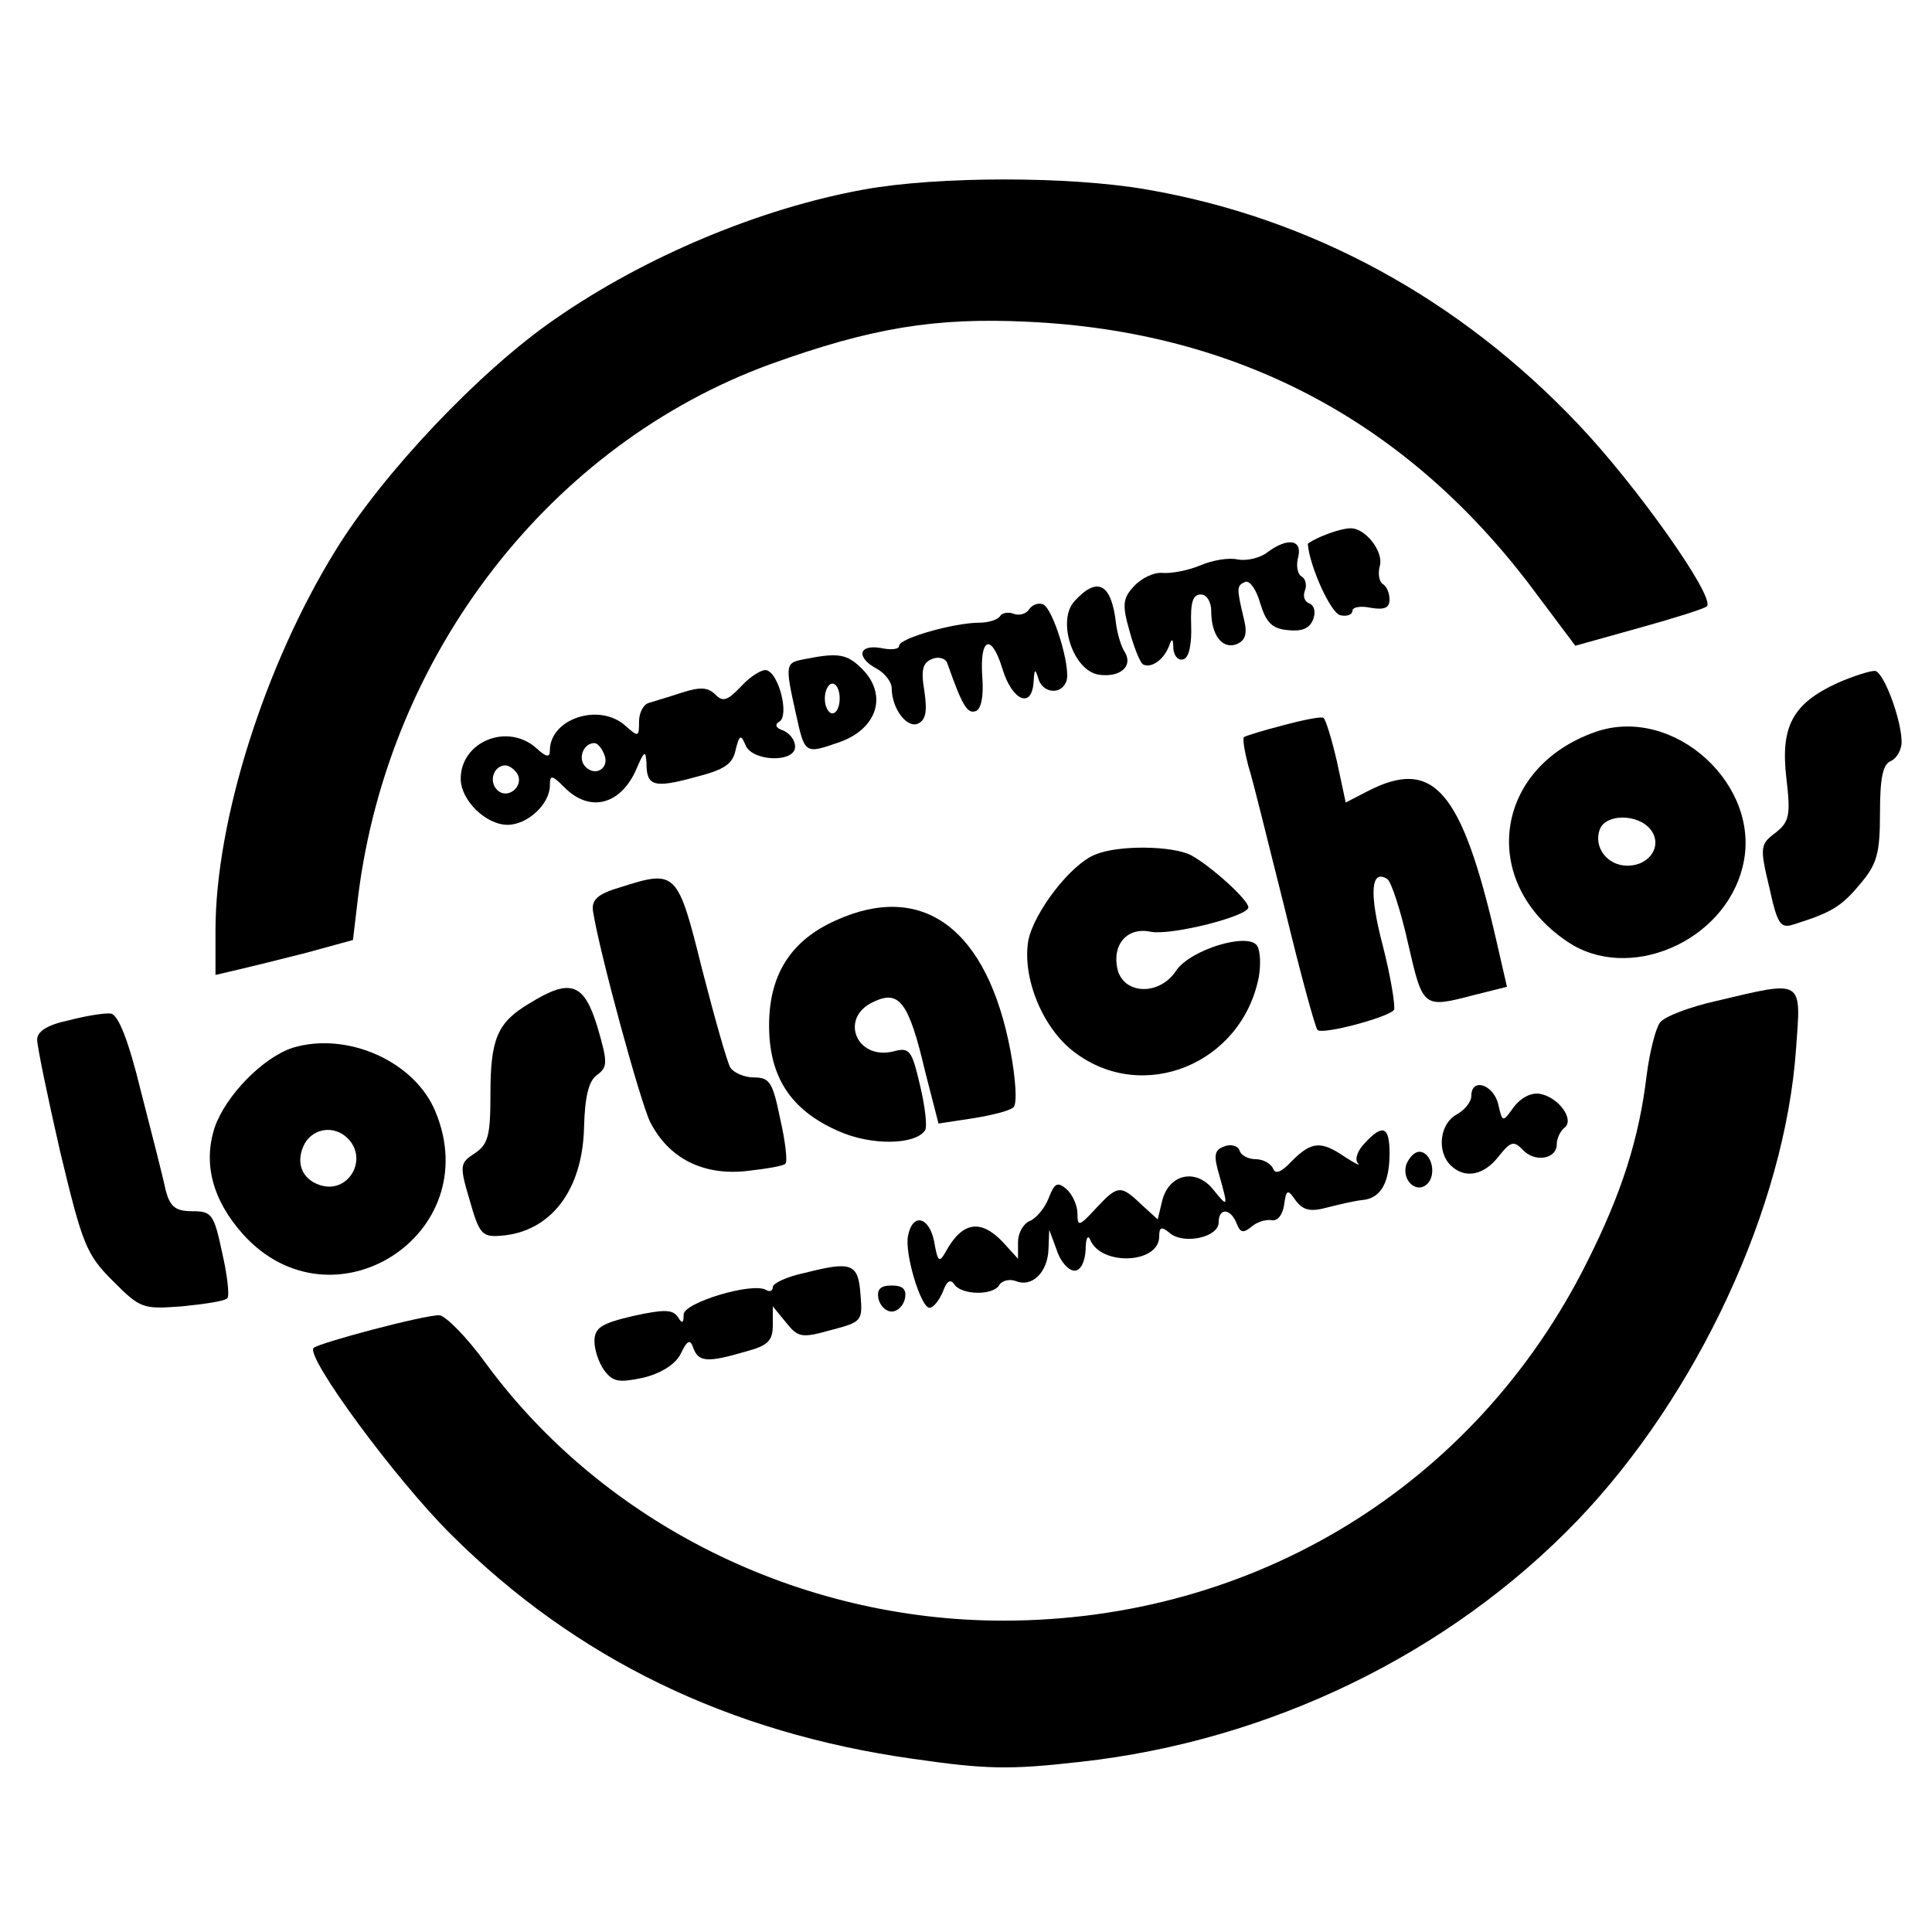 <?xml version="1.0" standalone="no"?>
<!DOCTYPE svg PUBLIC "-//W3C//DTD SVG 20010904//EN"
 "http://www.w3.org/TR/2001/REC-SVG-20010904/DTD/svg10.dtd">
<svg version="1.0" xmlns="http://www.w3.org/2000/svg"
 width="260pt" height="260pt" viewBox="0 0 260 260"
 preserveAspectRatio="xMidYMid meet">
<g transform="translate(0,260) scale(0.1,-0.1)"
fill="#000000" stroke="none">
<path d="M1163 2345 c-139 -25 -295 -90 -417 -175 -100 -69 -230 -206 -294
-310 -96 -155 -162 -365 -162 -512 l0 -60 30 7 c17 4 58 14 93 23 l62 17 7 59
c41 327 259 608 555 716 136 49 222 63 346 57 283 -13 513 -135 683 -364 l54
-72 86 24 c47 13 88 26 91 29 12 12 -95 163 -173 245 -160 169 -360 278 -581
316 -103 18 -281 18 -380 0z"/>
<path d="M1783 1880 c-13 -5 -23 -11 -23 -12 2 -29 31 -94 44 -96 9 -2 16 1
16 6 0 5 11 7 25 4 18 -3 25 0 25 11 0 9 -4 18 -9 21 -5 3 -7 14 -4 25 5 19
-20 51 -40 50 -7 0 -22 -4 -34 -9z"/>
<path d="M1706 1857 c-10 -8 -28 -12 -40 -10 -12 3 -35 -1 -51 -8 -17 -7 -39
-11 -51 -10 -11 1 -28 -7 -38 -18 -15 -16 -16 -25 -6 -60 6 -22 14 -42 18 -45
11 -6 28 6 35 24 4 12 6 11 6 -3 1 -10 7 -17 14 -14 7 2 11 20 10 46 -1 30 2
41 13 41 8 0 14 -10 14 -22 0 -33 15 -52 34 -45 12 5 15 14 10 34 -10 42 -10
45 2 50 6 2 15 -11 20 -29 8 -26 16 -34 37 -36 19 -2 29 2 34 14 4 10 2 19 -5
22 -6 2 -9 9 -6 17 3 7 1 16 -4 19 -6 3 -8 15 -5 26 6 24 -14 27 -41 7z"/>
<path d="M1446 1791 c-24 -26 -2 -94 33 -99 28 -4 46 11 35 30 -5 7 -10 24
-12 38 -6 55 -25 65 -56 31z"/>
<path d="M1385 1780 c-4 -6 -13 -9 -21 -6 -7 3 -16 1 -18 -3 -3 -5 -16 -9 -28
-9 -34 0 -108 -21 -108 -31 0 -5 -11 -6 -25 -3 -30 5 -33 -13 -5 -28 11 -6 20
-18 20 -26 0 -27 20 -54 35 -48 11 5 13 16 9 44 -5 29 -2 38 10 43 9 4 19 1
21 -6 20 -57 27 -68 38 -64 7 2 11 19 9 45 -4 54 12 61 27 12 13 -43 40 -55
42 -17 1 16 2 18 6 5 5 -21 31 -24 38 -5 7 17 -18 100 -32 104 -6 2 -14 -1
-18 -7z"/>
<path d="M1083 1713 c-26 -5 -27 -6 -12 -73 12 -55 12 -55 58 -39 52 18 66 64
31 99 -20 20 -32 22 -77 13z m47 -53 c0 -11 -4 -20 -10 -20 -5 0 -10 9 -10 20
0 11 5 20 10 20 6 0 10 -9 10 -20z"/>
<path d="M998 1677 c-19 -20 -25 -22 -35 -12 -10 10 -20 11 -45 3 -18 -6 -39
-12 -45 -14 -7 -2 -13 -13 -13 -25 0 -21 -1 -21 -18 -6 -35 32 -102 10 -102
-33 0 -10 -5 -9 -18 3 -39 35 -102 9 -102 -41 0 -29 34 -62 63 -62 27 0 57 28
57 53 0 15 3 14 20 -3 34 -34 75 -23 96 24 11 26 13 27 14 9 0 -31 10 -34 65
-19 39 10 51 17 55 37 5 20 7 21 13 7 8 -23 67 -25 67 -3 0 9 -7 18 -16 22
-10 3 -12 8 -5 12 13 8 0 63 -17 69 -6 2 -22 -8 -34 -21z m-185 -92 c8 -18
-11 -31 -25 -17 -11 11 -3 32 12 32 4 0 10 -7 13 -15z m-117 -26 c10 -17 -13
-36 -27 -22 -12 12 -4 33 11 33 5 0 12 -5 16 -11z"/>
<path d="M2473 1681 c-61 -28 -77 -59 -69 -128 6 -51 4 -59 -15 -74 -20 -15
-21 -19 -8 -73 11 -50 15 -56 33 -50 51 16 64 24 89 54 23 27 27 41 27 96 0
48 4 66 15 70 8 4 15 16 14 28 -1 29 -23 89 -35 93 -5 1 -28 -6 -51 -16z"/>
<path d="M1727 1624 c-27 -7 -50 -14 -53 -16 -2 -2 1 -20 6 -39 6 -18 27 -105
49 -192 21 -87 41 -160 44 -163 6 -7 96 17 103 27 2 4 -4 43 -15 86 -19 72
-16 104 6 90 5 -3 18 -42 28 -87 20 -87 20 -87 89 -69 l44 11 -14 61 c-47 205
-85 248 -174 202 l-29 -15 -12 56 c-7 30 -15 56 -18 58 -3 2 -28 -3 -54 -10z"/>
<path d="M2147 1615 c-137 -48 -157 -202 -38 -282 82 -56 211 -1 236 100 28
109 -92 219 -198 182z m74 -131 c17 -21 0 -49 -31 -49 -27 0 -46 25 -37 49 8
21 51 21 68 0z"/>
<path d="M1474 1450 c-33 -13 -82 -77 -90 -115 -9 -50 19 -119 62 -151 92 -70
225 -16 248 101 3 17 2 35 -2 42 -12 19 -90 -5 -109 -33 -22 -34 -70 -33 -79
1 -8 34 13 58 45 51 28 -5 131 21 131 33 0 10 -51 56 -77 70 -25 13 -98 14
-129 1z"/>
<path d="M835 1406 c-31 -9 -39 -17 -37 -32 9 -57 64 -258 77 -284 25 -49 71
-72 129 -66 27 3 51 7 53 10 3 2 0 30 -7 60 -10 49 -14 56 -35 56 -13 0 -27 6
-32 13 -4 6 -21 66 -38 132 -33 133 -35 135 -110 111z"/>
<path d="M1124 1361 c-60 -27 -89 -73 -89 -141 0 -69 29 -114 93 -142 44 -20
104 -19 117 1 3 5 0 32 -7 61 -11 47 -14 51 -36 45 -50 -12 -73 46 -26 67 34
16 47 0 69 -94 l18 -70 46 7 c25 4 50 10 55 15 5 5 3 37 -4 75 -31 165 -118
230 -236 176z"/>
<path d="M713 1250 c-44 -26 -53 -48 -53 -123 0 -55 -3 -67 -21 -79 -20 -13
-21 -16 -7 -63 13 -46 17 -50 42 -48 67 5 110 61 112 146 1 40 6 62 17 70 15
11 15 17 1 65 -18 59 -36 66 -91 32z"/>
<path d="M2310 1253 c-36 -8 -70 -21 -76 -29 -6 -8 -14 -40 -18 -71 -10 -84
-33 -158 -81 -253 -150 -299 -447 -481 -785 -481 -275 0 -538 131 -696 346
-26 36 -55 65 -63 65 -22 0 -161 -37 -169 -44 -11 -12 111 -178 186 -252 167
-166 372 -266 621 -301 97 -14 129 -15 225 -4 254 28 496 145 669 325 161 168
279 421 294 634 7 95 11 93 -107 65z"/>
<path d="M93 1227 c-29 -6 -43 -15 -43 -26 0 -9 14 -77 31 -151 30 -125 35
-138 71 -174 37 -37 40 -38 93 -34 30 3 58 7 61 11 3 3 0 31 -7 61 -11 52 -14
56 -40 56 -23 0 -30 6 -36 28 -3 15 -18 74 -33 132 -17 70 -31 105 -41 106 -8
1 -33 -3 -56 -9z"/>
<path d="M394 1190 c-40 -13 -90 -64 -105 -107 -16 -49 -3 -98 38 -144 120
-133 328 -1 259 165 -28 68 -119 108 -192 86z m74 -122 c28 -28 1 -75 -37 -63
-25 8 -34 31 -21 56 12 21 40 25 58 7z"/>
<path d="M1980 1125 c0 -8 -9 -19 -20 -25 -22 -12 -27 -49 -8 -68 19 -19 45
-14 65 12 16 20 20 21 32 9 16 -18 46 -13 46 7 0 8 5 18 10 22 15 11 -8 42
-33 46 -12 2 -26 -6 -35 -18 -15 -21 -15 -21 -21 5 -7 26 -36 35 -36 10z"/>
<path d="M1837 1062 c-10 -10 -14 -22 -10 -27 5 -5 -3 -1 -17 8 -32 22 -45 21
-71 -5 -15 -16 -23 -19 -26 -10 -3 6 -13 12 -23 12 -10 0 -20 5 -22 12 -2 6
-12 9 -21 5 -13 -5 -14 -12 -6 -39 12 -43 12 -44 -9 -18 -23 28 -59 20 -68
-16 l-6 -25 -22 20 c-28 27 -32 26 -61 -5 -23 -25 -25 -25 -25 -7 0 11 -7 26
-15 33 -12 10 -16 8 -24 -13 -5 -13 -17 -27 -25 -30 -9 -4 -16 -16 -16 -29 l0
-22 -20 22 c-30 32 -55 28 -77 -12 -9 -16 -11 -15 -16 14 -7 33 -29 38 -35 7
-5 -23 17 -97 29 -97 5 0 13 10 18 22 5 14 10 17 15 10 9 -15 53 -16 61 -1 4
6 14 8 22 5 22 -9 43 12 44 43 l1 26 10 -27 c5 -16 16 -28 24 -28 8 0 14 11
15 28 0 15 3 21 6 14 14 -36 93 -33 93 4 0 13 3 14 15 4 19 -15 65 -5 65 15 0
20 16 19 24 -1 5 -13 9 -14 20 -5 8 7 20 10 27 9 8 -2 15 7 17 20 3 22 5 22
16 6 10 -13 20 -15 42 -9 16 4 37 9 47 10 25 2 37 23 37 63 0 36 -9 40 -33 14z"/>
<path d="M1893 1034 c-8 -21 13 -42 28 -27 13 13 5 43 -11 43 -6 0 -13 -7 -17
-16z"/>
<path d="M1083 887 c-24 -5 -43 -14 -43 -19 0 -5 -4 -7 -9 -4 -18 11 -111 -17
-111 -33 0 -12 -2 -13 -8 -3 -7 10 -19 10 -60 1 -43 -10 -52 -16 -52 -34 0
-12 6 -29 13 -39 12 -16 20 -17 53 -10 24 6 43 18 50 32 9 19 13 20 17 8 7
-19 19 -20 70 -5 30 8 37 14 37 36 l0 25 18 -22 c16 -20 21 -21 60 -10 42 11
43 12 40 48 -3 42 -12 45 -75 29z"/>
<path d="M1182 853 c2 -10 10 -18 18 -18 8 0 16 8 18 18 2 12 -3 17 -18 17
-15 0 -20 -5 -18 -17z"/>
</g>
</svg>
